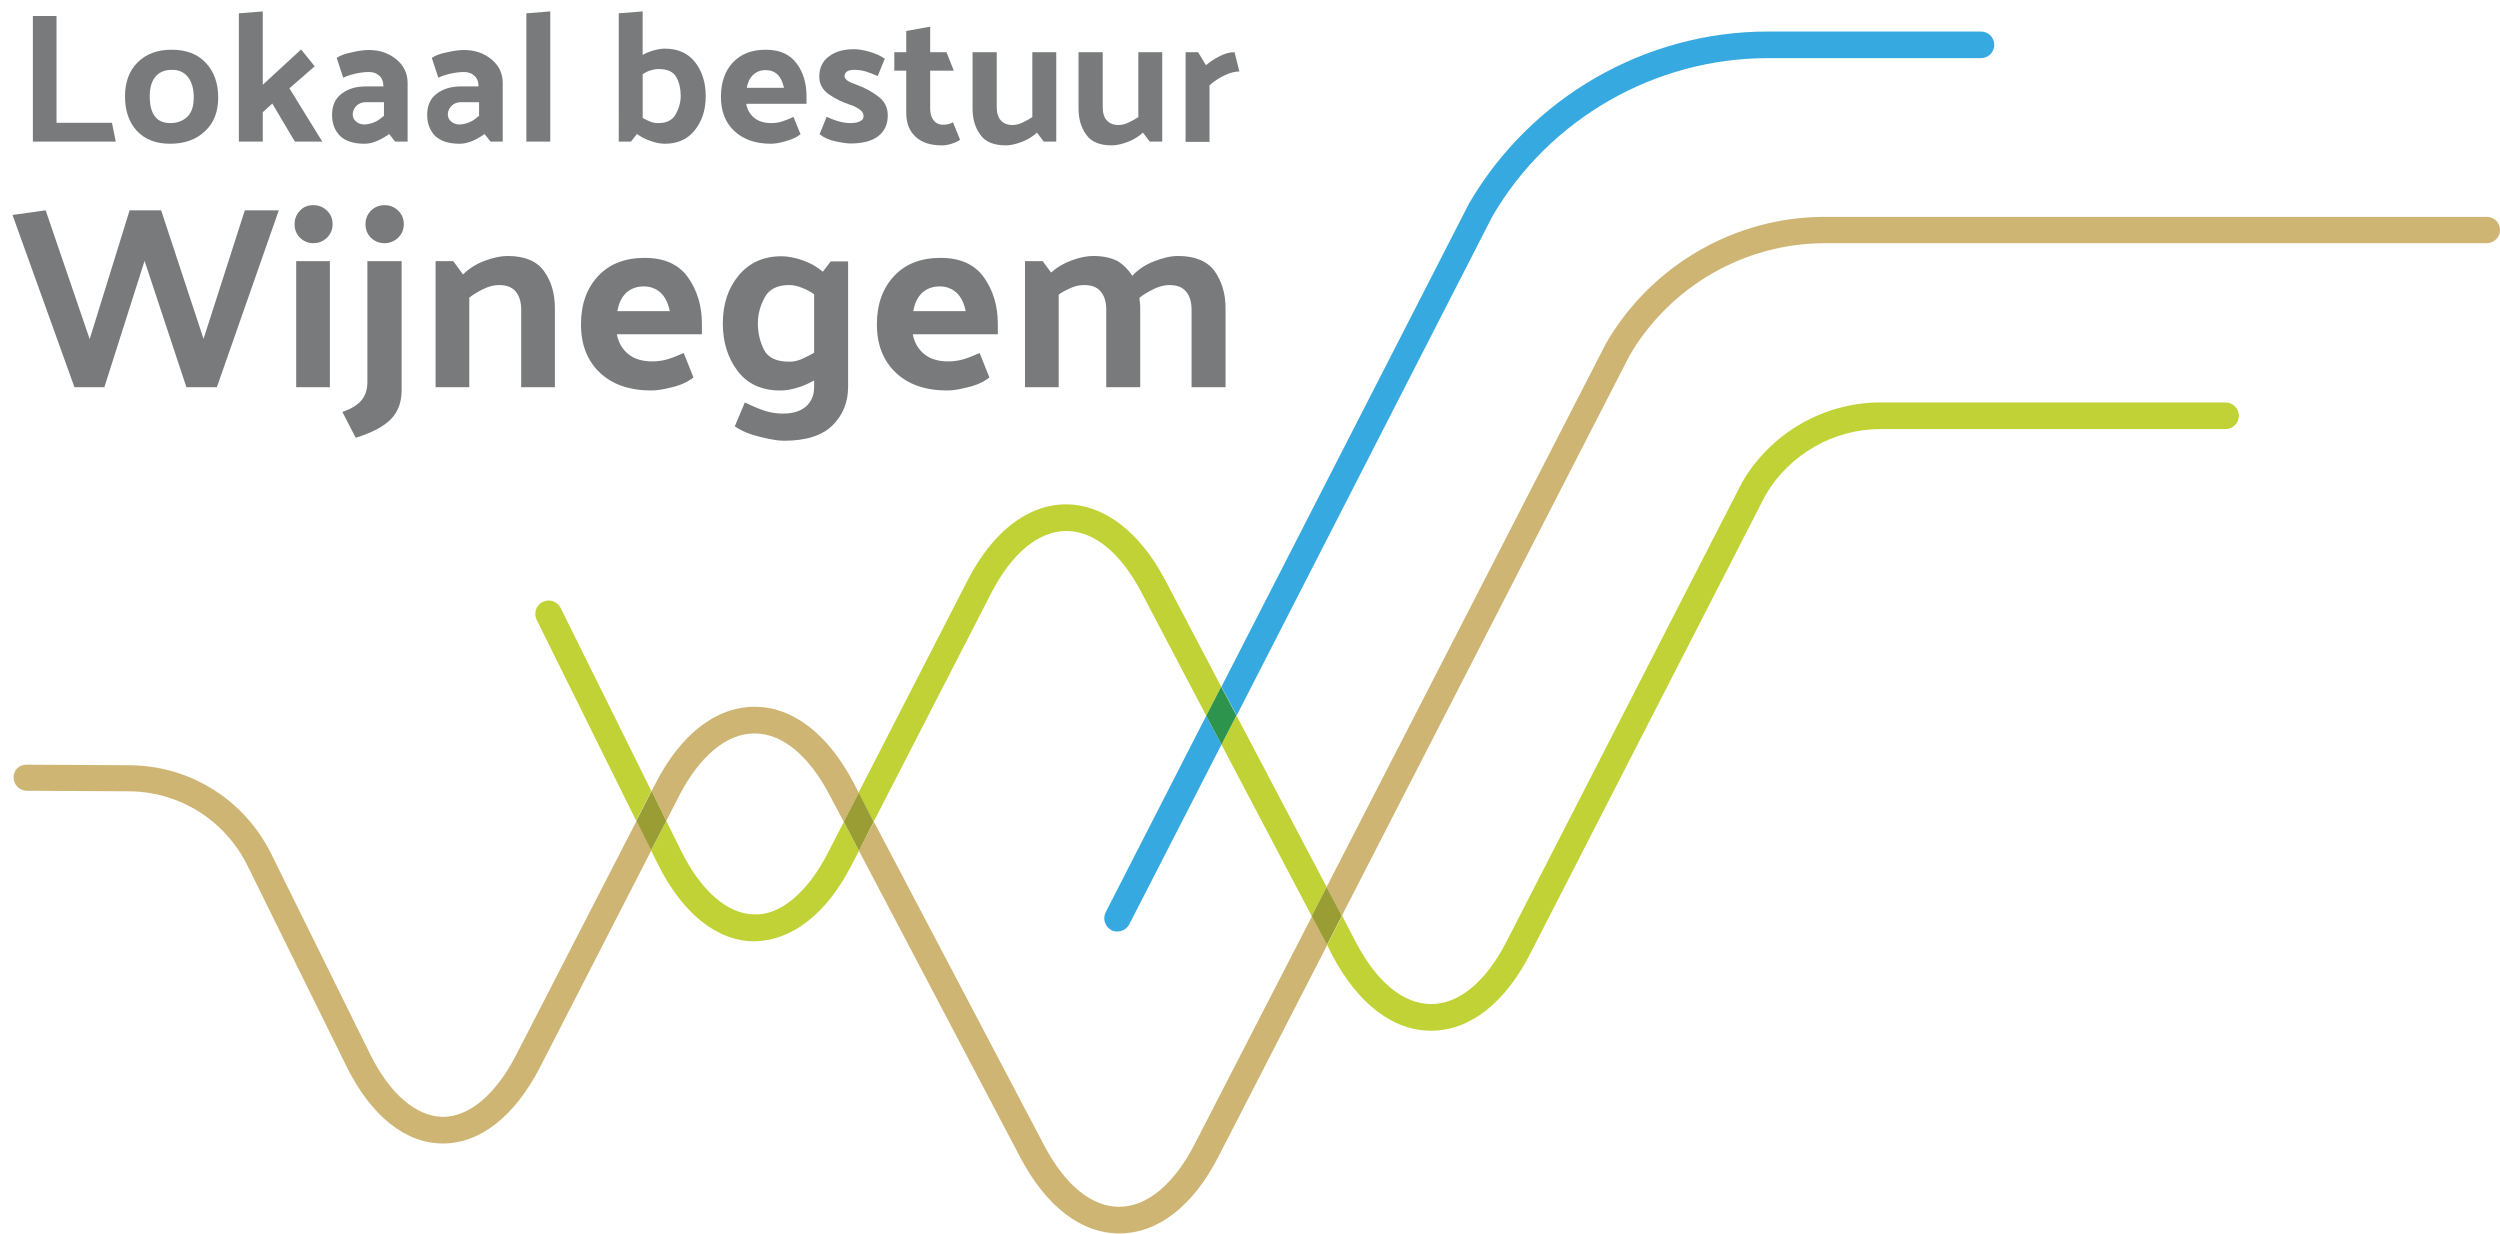 <?xml version="1.0" encoding="utf-8"?>
<!-- Generator: Adobe Illustrator 24.1.2, SVG Export Plug-In . SVG Version: 6.00 Build 0)  -->
<svg version="1.1" id="Laag_1" xmlns="http://www.w3.org/2000/svg" xmlns:xlink="http://www.w3.org/1999/xlink" x="0px" y="0px"
	 viewBox="0 0 920 454" style="enable-background:new 0 0 920 454;" xml:space="preserve">
<style type="text/css">
	.st0{fill:#C0D235;}
	.st1{fill:#36A9E1;}
	.st2{fill:#2D944D;}
	.st3{fill:#CEB574;}
	.st4{fill:#9A9D33;}
	.st5{fill:#797A7B;}
</style>
<g>
	<path class="st0" d="M304.7,313.8c-7.4,14.5-17.5,23.1-27.1,22.7c-9.8-0.1-19.5-8.5-26.8-23.1l-5.6-11.3l-5.6,10.9l2.4,4.8
		c9.1,18.3,21.7,28.5,35.5,28.6c13.8-0.2,26.6-9.9,35.9-28.1l2.7-5.2l-5.6-10.6L304.7,313.8z"/>
	<polygon class="st0" points="482.7,337.1 488.2,326.4 455,263.3 449.5,274 	"/>
	<path class="st0" d="M364.7,218.4c7.6-14.8,17.4-22.9,27.6-23h0.1c10.2,0,20,8,27.7,22.7l23.8,45.3l5.5-10.7l-20.6-39.2
		c-9.5-18.1-22.8-27.9-36.6-27.9c-14.1,0.1-27,10.1-36.3,28.3l-40,77.9l5.6,10.6L364.7,218.4z"/>
	<path class="st0" d="M490.2,351.4c9.5,18,22.4,27.9,36.4,27.9h0.2c14.1-0.1,27-10.1,36.3-28.3l86.6-168.8c8.8-15,25-24.3,42.3-24.3
		h127c2.7,0,4.9-2.2,4.9-4.9s-2.2-4.9-4.9-4.9H692c-20.8,0-40.3,11.2-50.9,29.4l-86.7,169c-7.6,14.8-17.4,22.9-27.6,23h-0.1
		c-10.2,0-20-8-27.7-22.7l-5.1-9.8l-5.5,10.7L490.2,351.4z"/>
	<path class="st0" d="M206.3,223.7c-1.2-2.4-4.1-3.4-6.6-2.2c-2.4,1.2-3.4,4.2-2.2,6.6l36.6,73.9l5.6-10.9L206.3,223.7z"/>
	<path class="st1" d="M409,342.3c0.7,0.4,1.5,0.5,2.2,0.5c1.8,0,3.5-1,4.4-2.7l33.9-66.1l-5.6-10.6l-37,72.3
		C405.7,338.1,406.6,341,409,342.3"/>
	<path class="st1" d="M549.2,79.6c20.9-35.9,59.8-58.2,101.3-58.2H729c2.7,0,4.9-2.2,4.9-4.9s-2.2-4.9-4.9-4.9h-78.5
		c-45,0-87.1,24.2-109.9,63.3l-91.1,177.8l5.6,10.6L549.2,79.6z"/>
	<polygon class="st2" points="449.5,274 455,263.3 449.4,252.7 443.9,263.4 	"/>
	<path class="st3" d="M189.9,388.3c-7.4,14.4-17.2,22.7-26.9,22.7h-0.1c-9.7-0.1-19.5-8.5-26.7-23.1l-36.3-73.5
		c-10-20.3-30.2-32.8-52.7-32.8l-37.2-0.2C7,281.3,5,283.4,5,286.1c0,2.7,2.2,4.9,4.9,4.9l37.2,0.2c18.8,0,35.6,10.5,44,27.4
		l36.3,73.6c9,18.3,21.6,28.5,35.4,28.6h0.2c13.7,0,26.4-10,35.7-28l41-79.9l-5.4-10.9L189.9,388.3z"/>
	<path class="st3" d="M439.6,421.1c-7.6,14.7-17.4,22.9-27.6,23h-0.1c-10.2,0-20-8-27.7-22.7l-62.6-119l-5.5,10.7l59.4,112.9
		c9.5,18,22.4,27.9,36.4,27.9h0.2c14.1-0.1,27-10.1,36.3-28.3l40-77.8l-5.6-10.6L439.6,421.1z"/>
	<path class="st3" d="M915.1,79.8H671.5c-32.9,0-63.7,17.7-80.4,46.4L488.2,326.4l5.6,10.6l105.9-206.2
		c14.9-25.5,42.4-41.3,71.8-41.3h243.6c2.7,0,4.9-2.2,4.9-4.9S917.8,79.8,915.1,79.8"/>
	<path class="st3" d="M249.9,292.9c7.6-14.7,17.4-22.9,27.6-23h0.1c10.2,0,20,8,27.7,22.7l5.2,9.8l5.5-10.7l-1.9-3.7
		c-9.5-18-22.4-27.9-36.4-27.9h-0.2c-14.1,0.1-27,10.1-36.3,28.3l-1.4,2.7l5.4,11L249.9,292.9z"/>
	<polygon class="st4" points="316,291.7 310.5,302.4 316.1,313.1 321.5,302.4 	"/>
	<polygon class="st4" points="239.8,291.1 234.2,302 239.6,312.9 245.2,302.1 	"/>
	<polygon class="st4" points="482.7,337.1 488.3,347.7 493.8,337 488.2,326.4 	"/>
	<polygon class="st5" points="42.6,52.1 12.1,52.1 12.1,5.9 20.8,5.9 20.8,45.2 41.2,45.2 	"/>
	<path class="st5" d="M62.6,52.9c-5.2,0-9.3-1.6-12.2-4.7c-2.9-3.1-4.4-7.4-4.4-12.7c0-5.2,1.5-9.4,4.6-12.5
		c3.1-3.1,7.2-4.7,12.5-4.7c5.5,0,9.7,1.6,12.7,4.9c3,3.2,4.5,7.5,4.5,12.7c0,5.2-1.6,9.4-4.9,12.4C72.3,51.3,68,52.9,62.6,52.9
		 M71.3,35.8c0-3.1-0.7-5.6-2.1-7.4c-1.4-1.8-3.3-2.7-5.9-2.7c-2.6,0-4.6,0.8-6,2.4c-1.4,1.6-2.2,4-2.2,7.3c0,3.3,0.6,5.7,1.9,7.4
		c1.2,1.7,3.2,2.5,5.7,2.5c2.5,0,4.6-0.8,6.2-2.3C70.5,41.5,71.3,39.1,71.3,35.8"/>
	<polygon class="st5" points="96.7,4.2 96.7,31.2 110.8,18.2 115.8,24.4 106.5,32.5 118.6,52.1 108.5,52.1 100.2,38.1 96.7,41.3 
		96.7,52.1 87.9,52.1 87.9,4.9 	"/>
	<path class="st5" d="M134.1,52.9c-4,0-7-1-9-2.9c-1.9-2-2.9-4.5-2.9-7.7c0-3.4,1.1-6,3.5-7.8c2.3-1.8,5.3-2.7,9-2.7h6.4
		c0-1.7-0.5-3-1.5-3.9c-0.9-0.9-2.2-1.4-3.8-1.4c-1.5,0-3.2,0.2-5,0.6c-1.8,0.4-3.3,0.9-4.5,1.5l-2.4-7.3c1.3-0.9,3.2-1.6,5.8-2.1
		c2.6-0.6,4.6-0.8,6-0.8c3.9,0,7.3,1.1,10.1,3.4c2.8,2.3,4.2,5.2,4.2,8.7v21.6h-4.6l-2.2-2.8c-1.2,0.9-2.7,1.8-4.3,2.5
		C137.4,52.5,135.8,52.9,134.1,52.9 M129.8,42.2c0,0.9,0.4,1.8,1.2,2.5c0.8,0.7,1.8,1.1,3,1.1c1.2,0,2.5-0.3,3.7-0.8
		c1.3-0.5,2.4-1.4,3.6-2.4v-5h-6.6c-1.5,0-2.7,0.5-3.6,1.4S129.8,41,129.8,42.2"/>
	<path class="st5" d="M169.1,52.9c-4,0-7-1-9-2.9c-1.9-2-2.9-4.5-2.9-7.7c0-3.4,1.1-6,3.5-7.8c2.3-1.8,5.3-2.7,9-2.7h6.4
		c0-1.7-0.5-3-1.5-3.9c-0.9-0.9-2.2-1.4-3.8-1.4c-1.5,0-3.2,0.2-5,0.6c-1.8,0.4-3.3,0.9-4.5,1.5l-2.4-7.3c1.3-0.9,3.2-1.6,5.8-2.1
		c2.6-0.6,4.6-0.8,6-0.8c3.9,0,7.3,1.1,10.1,3.4c2.8,2.3,4.2,5.2,4.2,8.7v21.6h-4.5l-2.2-2.8c-1.2,0.9-2.7,1.8-4.3,2.5
		C172.4,52.5,170.8,52.9,169.1,52.9 M164.8,42.2c0,0.9,0.4,1.8,1.2,2.5c0.8,0.7,1.8,1.1,3,1.1c1.2,0,2.5-0.3,3.7-0.8
		c1.3-0.5,2.4-1.4,3.6-2.4v-5h-6.6c-1.5,0-2.7,0.5-3.6,1.4C165.2,40,164.8,41,164.8,42.2"/>
	<polygon class="st5" points="202.5,4.2 202.5,52.1 193.7,52.1 193.7,4.9 	"/>
	<path class="st5" d="M236.5,4.2v16c1.3-0.7,2.7-1.3,4.2-1.7c1.5-0.4,2.8-0.6,4-0.6c4.8,0,8.5,1.7,11.1,5c2.6,3.3,3.9,7.5,3.9,12.5
		c0,5-1.3,9.1-4,12.5c-2.6,3.3-6.3,5-11,5c-1.5,0-3.3-0.3-5.2-1c-1.9-0.6-3.6-1.5-5.1-2.6l-2.2,2.8h-4.5V4.9L236.5,4.2z M242.3,45.3
		c3,0,5.2-1.1,6.4-3.3s1.8-4.4,1.8-6.7c0-2.6-0.5-4.9-1.6-6.9c-1.1-2-3.3-3-6.6-3c-0.9,0-1.9,0.2-2.9,0.5c-1,0.3-2,0.8-2.9,1.4v16.1
		c0.9,0.5,1.9,1,2.9,1.4C240.4,45.2,241.4,45.3,242.3,45.3"/>
	<path class="st5" d="M283.7,52.9c-5.7,0-10.2-1.6-13.5-4.7c-3.3-3.1-4.9-7.3-4.9-12.6s1.5-9.5,4.4-12.6c3-3.2,7-4.7,12.1-4.7
		c5.2,0,8.9,1.7,11.4,5.1s3.6,7.4,3.6,12.1v2.7h-22.2c0.4,2.2,1.4,3.9,3,5.2c1.6,1.3,3.7,1.9,6.2,1.9c1.5,0,2.8-0.2,4-0.6
		c1.2-0.4,2.6-0.9,4.2-1.7l2.6,6.4c-1.5,1.2-3.4,2-5.6,2.6C286.9,52.6,285.1,52.9,283.7,52.9 M288.5,32.3c-0.5-2.2-1.3-3.9-2.4-4.9
		c-1.2-1.1-2.6-1.6-4.4-1.6c-1.8,0-3.3,0.6-4.5,1.7c-1.2,1.1-2,2.7-2.4,4.8H288.5z"/>
	<path class="st5" d="M323,28c-1.6-0.7-3.1-1.3-4.4-1.7c-1.4-0.4-2.8-0.6-4.3-0.6c-1.1,0-2,0.2-2.6,0.6c-0.6,0.4-0.9,1-0.9,1.8
		c0,0.5,0.4,1.1,1.1,1.6c0.7,0.5,2,1,3.6,1.6c2.8,1,5.3,2.4,7.7,4.2c2.4,1.8,3.5,4.1,3.5,7c0,3.3-1.2,5.8-3.5,7.6
		c-2.3,1.8-5.7,2.7-10.2,2.7c-1.4,0-3.3-0.3-5.6-0.8c-2.3-0.5-4.3-1.4-5.8-2.6l2.6-6.4c1.6,0.7,3.1,1.3,4.6,1.7
		c1.5,0.4,2.8,0.6,4,0.6c1.6,0,2.9-0.2,3.7-0.7c0.9-0.4,1.3-1,1.3-1.8c0-0.9-0.4-1.7-1.3-2.4c-0.9-0.7-2.2-1.4-4.1-2
		c-2.6-0.9-5.1-2.1-7.4-3.7c-2.3-1.6-3.5-3.8-3.5-6.5c0-3.1,1.1-5.6,3.5-7.4c2.3-1.8,5.4-2.7,9.4-2.7c1.4,0,3.2,0.3,5.4,0.9
		c2.2,0.6,4.2,1.5,5.8,2.6L323,28z"/>
	<path class="st5" d="M353.3,51.4c-0.7,0.6-1.8,1.1-3.1,1.5c-1.3,0.4-2.5,0.6-3.6,0.6c-4.1,0-7.3-1-9.6-3.1c-2.3-2.1-3.5-5-3.5-8.8
		V26h-4.4v-6.8h4.4v-7.8l8.8-1.6v9.4h6L351,26h-8.7v14c0,1.7,0.4,3.1,1.2,4.2c0.8,1.1,2,1.7,3.6,1.7c0.6,0,1.2-0.1,1.8-0.2
		c0.6-0.1,1.2-0.4,1.8-0.7L353.3,51.4z"/>
	<path class="st5" d="M381.6,48.8c-1.5,1.4-3.3,2.5-5.5,3.4c-2.2,0.8-4.1,1.3-5.9,1.3c-4.5,0-7.7-1.3-9.5-4
		c-1.9-2.6-2.8-5.8-2.8-9.6V19.2h8.9v20.3c0,2.1,0.5,3.7,1.5,4.8c1,1.1,2.4,1.7,4.3,1.7c1.2,0,2.4-0.3,3.7-0.9
		c1.3-0.6,2.5-1.3,3.6-2V19.2h8.8v32.9h-4.6L381.6,48.8z"/>
	<path class="st5" d="M420.6,48.8c-1.5,1.4-3.3,2.5-5.5,3.4c-2.2,0.8-4.1,1.3-5.9,1.3c-4.5,0-7.7-1.3-9.5-4
		c-1.9-2.6-2.8-5.8-2.8-9.6V19.2h8.9v20.3c0,2.1,0.5,3.7,1.5,4.8s2.4,1.7,4.3,1.7c1.2,0,2.4-0.3,3.7-0.9c1.3-0.6,2.5-1.3,3.6-2V19.2
		h8.8v32.9h-4.6L420.6,48.8z"/>
	<path class="st5" d="M454.3,19.2l1.8,7.1c-1.5,0-3.2,0.4-5.2,1.3c-2,0.9-3.9,2.1-5.8,3.8v20.8h-8.8V19.2h4.6l2.9,4.8
		c1.4-1.2,3-2.3,5-3.3C450.7,19.7,452.5,19.2,454.3,19.2"/>
	<polygon class="st5" points="68.6,142.5 53.2,96 38.4,142.5 27.4,142.5 4.6,79.1 16.8,77.4 33,124.8 47.7,77.4 59.3,77.4 
		74.9,124.7 90.1,77.4 102.6,77.4 79.8,142.5 	"/>
	<path class="st5" d="M115.3,75.5c2,0,3.7,0.7,5,2c1.4,1.3,2.1,3,2.1,5s-0.7,3.6-2.1,5c-1.4,1.3-3,2-5,2c-1.9,0-3.5-0.7-4.9-2
		c-1.3-1.3-2-3-2-5s0.7-3.6,2-5C111.7,76.1,113.3,75.5,115.3,75.5 M121.5,142.5H109V96.1h12.4V142.5z"/>
	<path class="st5" d="M147.8,96.1v47.5c0,4.4-1.3,7.9-3.9,10.6c-2.6,2.7-6.9,5-13,6.9l-4.9-9.5c3.4-1.2,5.8-2.7,7.1-4.4
		c1.4-1.7,2.1-3.9,2.1-6.7V96.1H147.8z M141.5,75.5c2,0,3.7,0.7,5,2c1.4,1.3,2.1,3,2.1,5s-0.7,3.6-2.1,5c-1.4,1.3-3.1,2-5,2
		c-2,0-3.6-0.7-5-2c-1.3-1.3-2-3-2-5s0.7-3.6,2-5C137.9,76.2,139.5,75.5,141.5,75.5"/>
	<path class="st5" d="M170.4,101c2.1-2.1,4.7-3.8,7.9-5c3.2-1.2,6-1.8,8.5-1.8c6.3,0,10.8,1.9,13.4,5.6c2.7,3.7,4,8.2,4,13.6v29.1
		h-12.4V114c0-2.9-0.7-5.2-2.1-6.8c-1.4-1.6-3.4-2.3-6.1-2.3c-1.8,0-3.7,0.5-5.6,1.4c-1.9,0.9-3.7,2-5.3,3.2v33h-12.4V96.1h6.5
		L170.4,101z"/>
	<path class="st5" d="M239.7,143.7c-8,0-14.4-2.2-19-6.6c-4.6-4.4-6.9-10.3-6.9-17.7c0-7.4,2.1-13.3,6.3-17.8
		c4.2-4.5,9.9-6.7,17.1-6.7c7.3,0,12.6,2.4,16,7.2c3.4,4.8,5.1,10.5,5.1,17.1v3.8H227c0.6,3.1,2,5.5,4.2,7.3
		c2.2,1.8,5.2,2.7,8.8,2.7c2.1,0,4-0.3,5.7-0.8c1.7-0.5,3.7-1.3,5.9-2.3l3.6,9c-2.2,1.7-4.8,2.9-7.9,3.6
		C244.2,143.3,241.7,143.7,239.7,143.7 M246.5,114.6c-0.6-3.1-1.8-5.4-3.4-6.9c-1.7-1.5-3.7-2.3-6.2-2.3c-2.6,0-4.7,0.8-6.4,2.3
		c-1.7,1.6-2.8,3.8-3.3,6.8H246.5z"/>
	<path class="st5" d="M312.1,96.1v46.3c0,5.6-1.9,10.3-5.7,14.1c-3.8,3.8-9.8,5.7-18,5.7c-2,0-4.9-0.5-8.6-1.4
		c-3.8-0.9-6.9-2.2-9.4-3.9l3.7-8.8c2.9,1.4,5.3,2.4,7.4,3.1c2,0.6,4.2,1,6.6,1c3.7,0,6.5-0.9,8.5-2.6c2-1.8,3-4.2,3-7.2v-2.4
		c-2,1.1-4.1,2.1-6.3,2.7c-2.2,0.7-4.3,1-6.2,1c-6.8,0-12-2.4-15.6-7.1c-3.6-4.7-5.5-10.6-5.5-17.6c0-7,1.9-12.9,5.8-17.6
		c3.9-4.7,9.1-7.1,15.8-7.1c2.3,0,4.9,0.5,7.8,1.5c2.9,1,5.3,2.4,7.4,4.2l2.9-3.8H312.1z M290.4,104.9c-4.3,0-7.4,1.5-9,4.6
		c-1.7,3.1-2.5,6.2-2.5,9.5c0,3.6,0.8,6.9,2.3,9.8c1.5,2.9,4.6,4.3,9.3,4.3c1.5,0,3-0.3,4.6-1c1.6-0.7,3.1-1.5,4.5-2.3v-21.5
		c-1.4-1-2.9-1.8-4.5-2.4C293.4,105.2,291.9,104.9,290.4,104.9"/>
	<path class="st5" d="M348.6,143.7c-8,0-14.4-2.2-19-6.6c-4.6-4.4-6.9-10.3-6.9-17.7c0-7.4,2.1-13.3,6.3-17.8
		c4.2-4.5,9.9-6.7,17.1-6.7c7.3,0,12.6,2.4,16,7.2c3.4,4.8,5.1,10.5,5.1,17.1v3.8h-31.3c0.6,3.1,2,5.5,4.2,7.3
		c2.2,1.8,5.2,2.7,8.8,2.7c2.1,0,4-0.3,5.7-0.8c1.7-0.5,3.7-1.3,5.9-2.3l3.6,9c-2.2,1.7-4.8,2.9-7.9,3.6
		C353.1,143.3,350.6,143.7,348.6,143.7 M355.4,114.6c-0.6-3.1-1.8-5.4-3.4-6.9c-1.7-1.5-3.7-2.3-6.2-2.3c-2.6,0-4.7,0.8-6.4,2.3
		c-1.7,1.6-2.8,3.8-3.3,6.8H355.4z"/>
	<path class="st5" d="M416.7,101.5c2-2.2,4.6-4,7.9-5.3c3.3-1.3,6.2-2,8.9-2c6.3,0,10.8,1.9,13.5,5.6c2.6,3.7,4,8.2,4,13.6v29.1
		h-12.5V114c0-2.9-0.7-5.2-2.1-6.8c-1.4-1.6-3.4-2.3-6.1-2.3c-1.8,0-3.7,0.5-5.6,1.4c-2,1-3.8,2-5.4,3.3c0.1,0.6,0.1,1.3,0.2,1.9
		c0.1,0.6,0.1,1.3,0.1,1.9v29.1h-12.5V114c0-2.9-0.7-5.2-2.1-6.8c-1.4-1.6-3.4-2.3-6-2.3c-1.6,0-3.2,0.3-4.8,1
		c-1.6,0.7-3.2,1.5-4.6,2.5v34.1h-12.4V96.1h6.5l3.1,4.2c2.1-1.9,4.6-3.4,7.6-4.5c3-1.1,5.6-1.6,8-1.6c3.6,0,6.7,0.7,9.1,2
		C413.5,97.5,415.3,99.3,416.7,101.5"/>
</g>
</svg>
